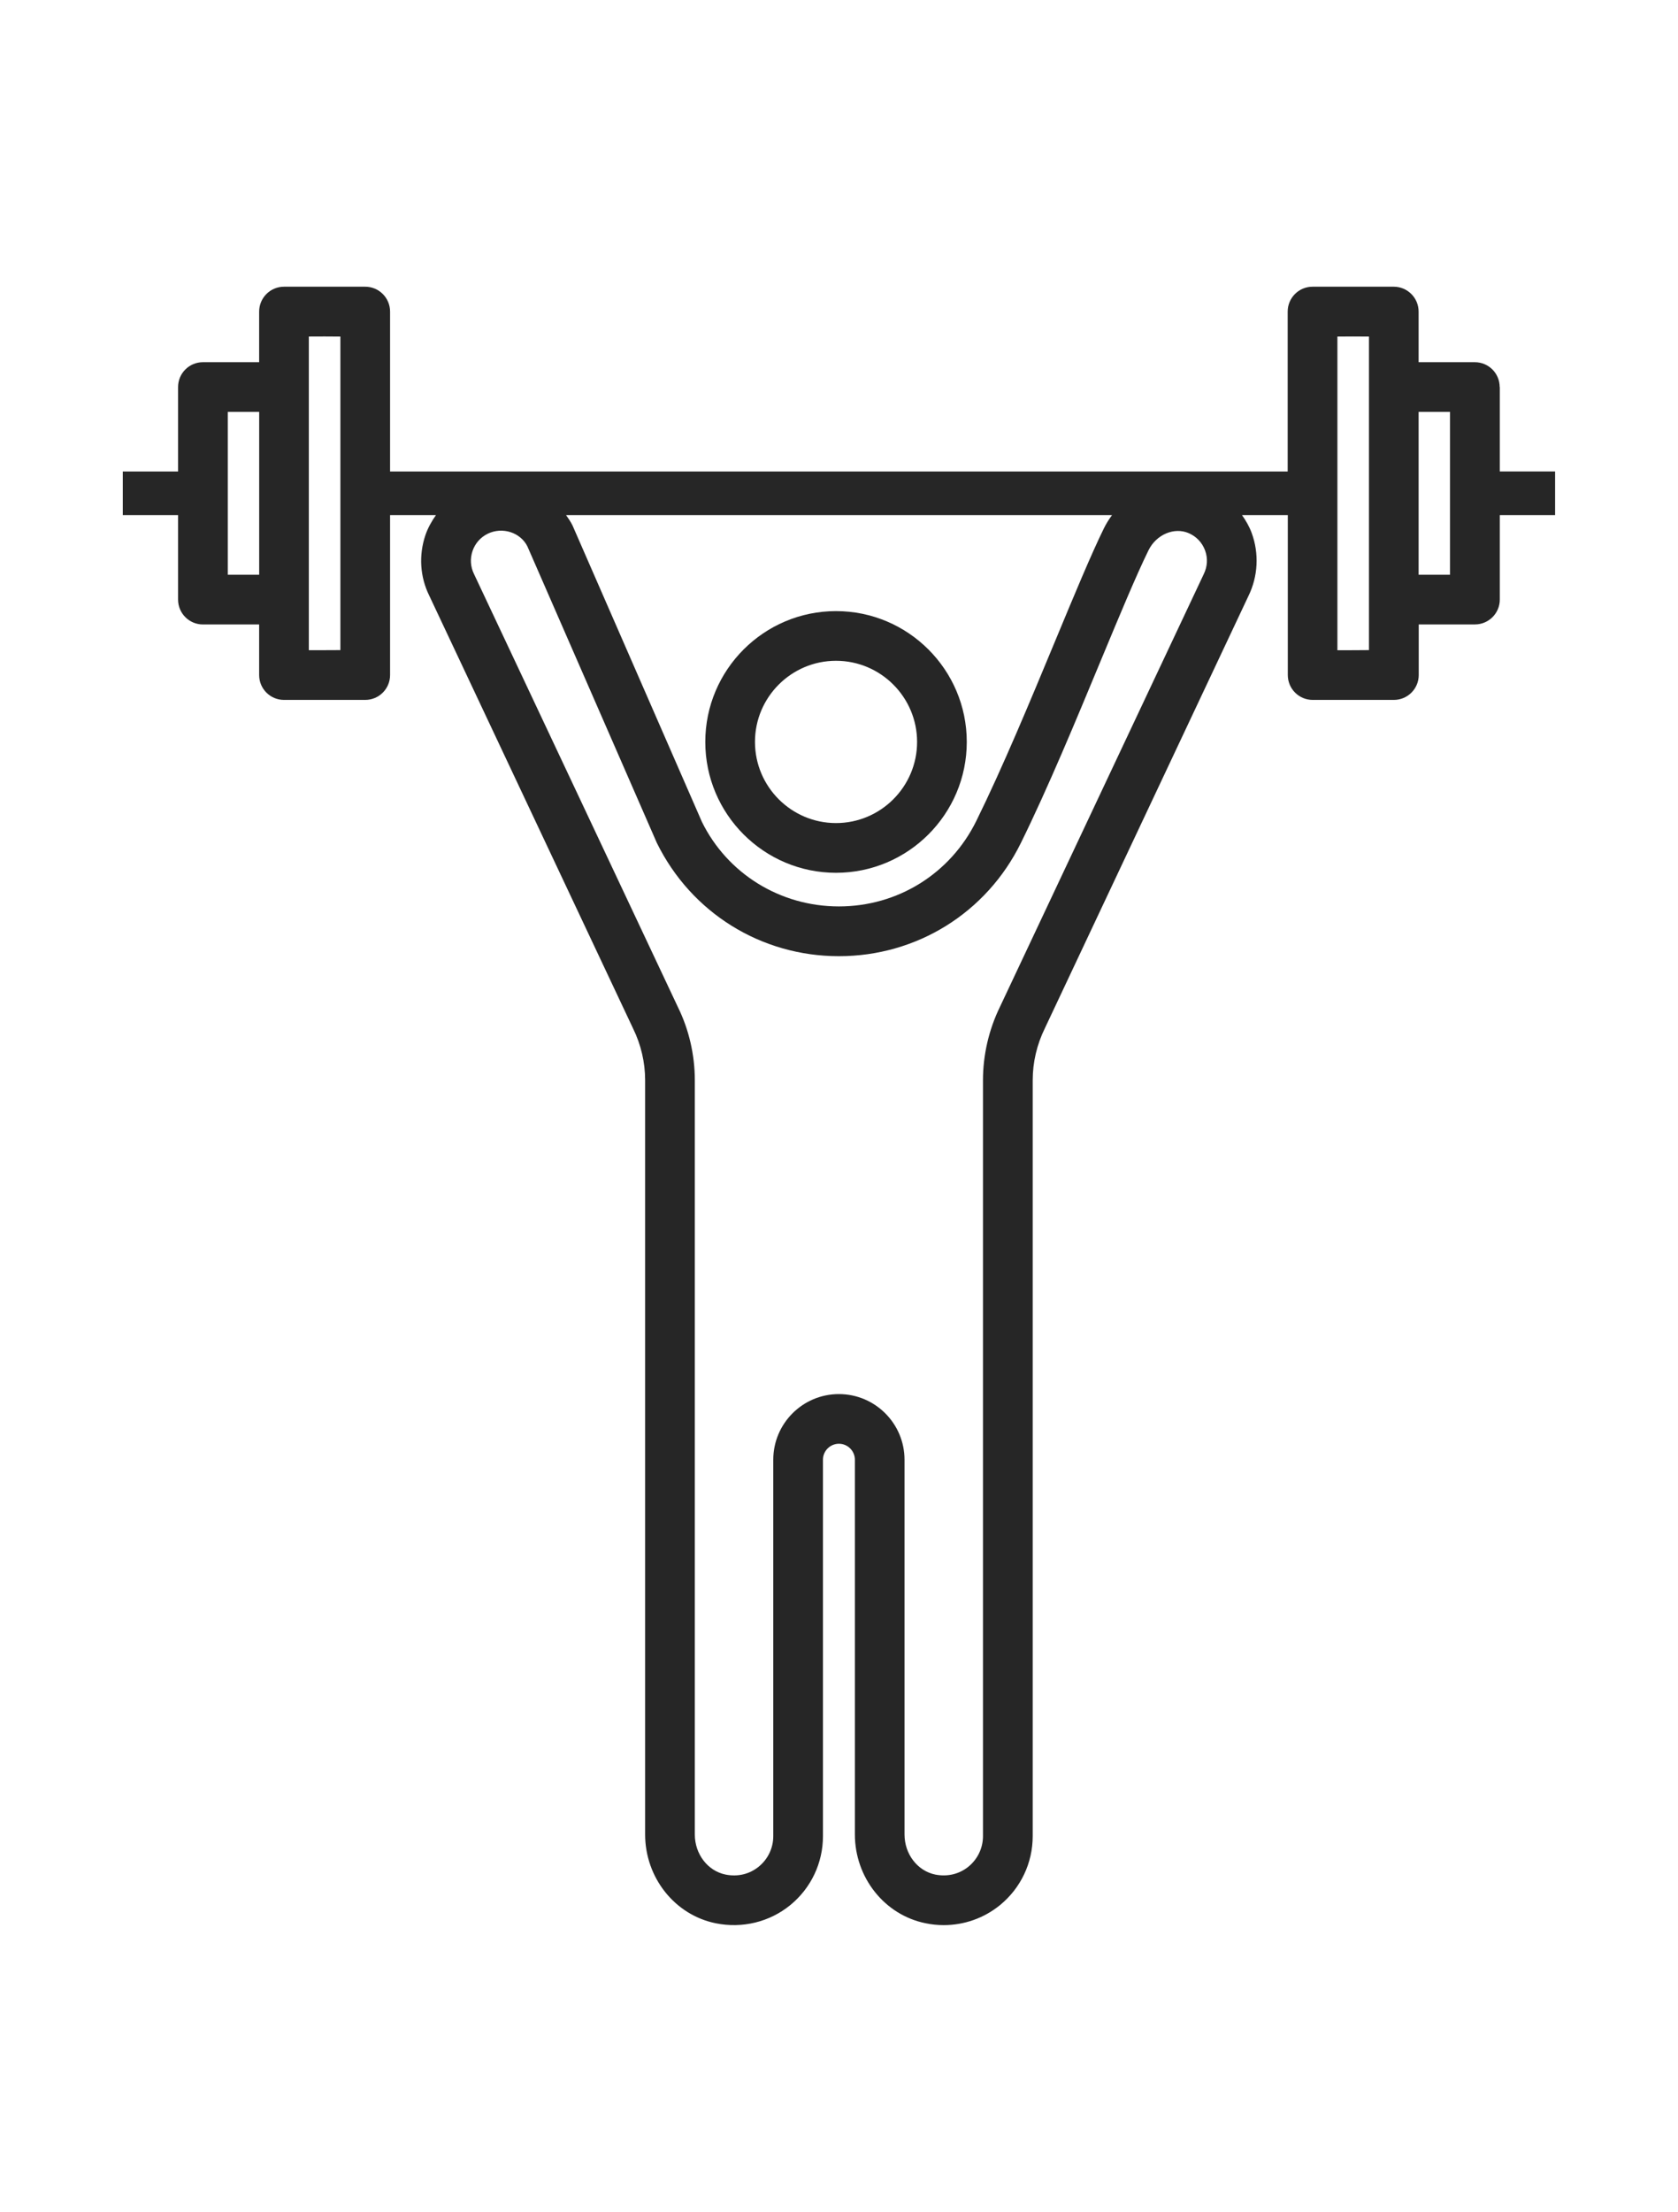 <svg width="41" height="54" viewBox="0 0 41 54" fill="none" xmlns="http://www.w3.org/2000/svg">
<path d="M20.427 21.309C22.189 21.309 23.622 19.876 23.622 18.114C23.622 16.353 22.189 14.92 20.427 14.92C18.665 14.92 17.233 16.353 17.233 18.114C17.233 19.876 18.665 21.309 20.427 21.309ZM20.427 16.133C21.519 16.133 22.408 17.022 22.408 18.114C22.408 19.206 21.519 20.095 20.427 20.095C19.335 20.095 18.447 19.206 18.447 18.114C18.446 17.022 19.335 16.133 20.427 16.133Z" fill="#262626"/>
<path d="M36.643 9.45C36.643 9.114 36.371 8.843 36.036 8.843H34.662V7.608C34.662 7.272 34.39 7 34.055 7H32.07C31.735 7 31.463 7.272 31.463 7.608V11.512H20.497H9.531V7.608C9.531 7.272 9.259 7 8.924 7H6.939C6.604 7 6.332 7.272 6.332 7.608V8.843H4.958C4.623 8.843 4.351 9.114 4.351 9.45V11.512H3V12.576H4.351V14.639C4.351 14.974 4.623 15.246 4.958 15.246H6.332V16.481C6.332 16.817 6.604 17.088 6.939 17.088H8.924C9.259 17.088 9.531 16.817 9.531 16.481V12.576H10.652C10.547 12.726 10.456 12.886 10.395 13.063C10.228 13.556 10.262 14.085 10.488 14.542L15.471 25.116C15.662 25.505 15.763 25.94 15.763 26.372V44.788C15.763 45.842 16.489 46.754 17.488 46.956C18.138 47.087 18.803 46.926 19.31 46.512C19.817 46.097 20.108 45.484 20.108 44.829V35.639C20.108 35.424 20.283 35.249 20.498 35.249C20.713 35.249 20.888 35.424 20.888 35.639V44.787C20.888 45.841 21.614 46.753 22.613 46.955C22.761 46.986 22.91 47.001 23.058 47.001C23.559 47.001 24.044 46.831 24.436 46.511C24.942 46.096 25.233 45.483 25.233 44.828V26.372C25.233 25.938 25.334 25.504 25.529 25.107L30.504 14.551C30.739 14.073 30.768 13.514 30.584 13.014C30.526 12.855 30.442 12.711 30.347 12.576H31.466V16.481C31.466 16.816 31.738 17.088 32.073 17.088H34.058C34.393 17.088 34.665 16.816 34.665 16.481V15.245H36.039C36.374 15.245 36.646 14.973 36.646 14.638V12.576H37.997V11.511H36.646V9.45H36.643ZM6.333 14.032H5.566V10.056H6.333V14.032ZM8.317 8.217V11.512V12.576V15.872C8.317 15.874 7.546 15.874 7.546 15.874C7.546 15.872 7.546 14.639 7.546 14.639V9.449V8.216C7.546 8.214 8.317 8.214 8.317 8.217ZM20.497 12.576H27.171C27.098 12.676 27.031 12.781 26.974 12.896C26.664 13.527 26.254 14.513 25.779 15.656C25.179 17.101 24.498 18.739 23.855 20.043C23.221 21.331 21.935 22.13 20.498 22.13C19.061 22.13 17.774 21.33 17.151 20.067L13.989 12.829C13.944 12.738 13.888 12.657 13.831 12.576H20.497ZM29.409 14.024L24.433 24.581C24.162 25.136 24.018 25.755 24.018 26.372V44.829C24.018 45.118 23.889 45.388 23.665 45.572C23.438 45.757 23.149 45.825 22.853 45.767C22.417 45.678 22.101 45.267 22.101 44.788V35.639C22.101 34.755 21.382 34.036 20.497 34.036C19.613 34.036 18.894 34.755 18.894 35.639V44.83C18.894 45.118 18.765 45.389 18.541 45.572C18.314 45.758 18.026 45.826 17.729 45.767C17.293 45.679 16.977 45.268 16.977 44.788V26.373C16.977 25.756 16.834 25.137 16.565 24.59L11.582 14.015C11.495 13.839 11.482 13.64 11.545 13.454C11.608 13.268 11.74 13.118 11.915 13.032C12.279 12.853 12.72 13.003 12.887 13.341L16.049 20.579C16.89 22.285 18.595 23.345 20.497 23.345C22.4 23.345 24.104 22.286 24.944 20.581C25.604 19.242 26.292 17.584 26.899 16.122C27.366 14.999 27.77 14.029 28.063 13.434C28.251 13.052 28.689 12.864 29.043 13.016C29.231 13.096 29.373 13.246 29.444 13.437C29.515 13.627 29.504 13.833 29.409 14.024ZM33.449 8.217V9.45V14.639V15.872C33.449 15.875 32.678 15.875 32.678 15.875C32.678 15.872 32.678 12.577 32.678 12.577V11.513V8.217C32.678 8.214 33.449 8.214 33.449 8.217ZM35.429 14.032H34.662V10.056H35.429V14.032Z" fill="#262626"/>
</svg>
